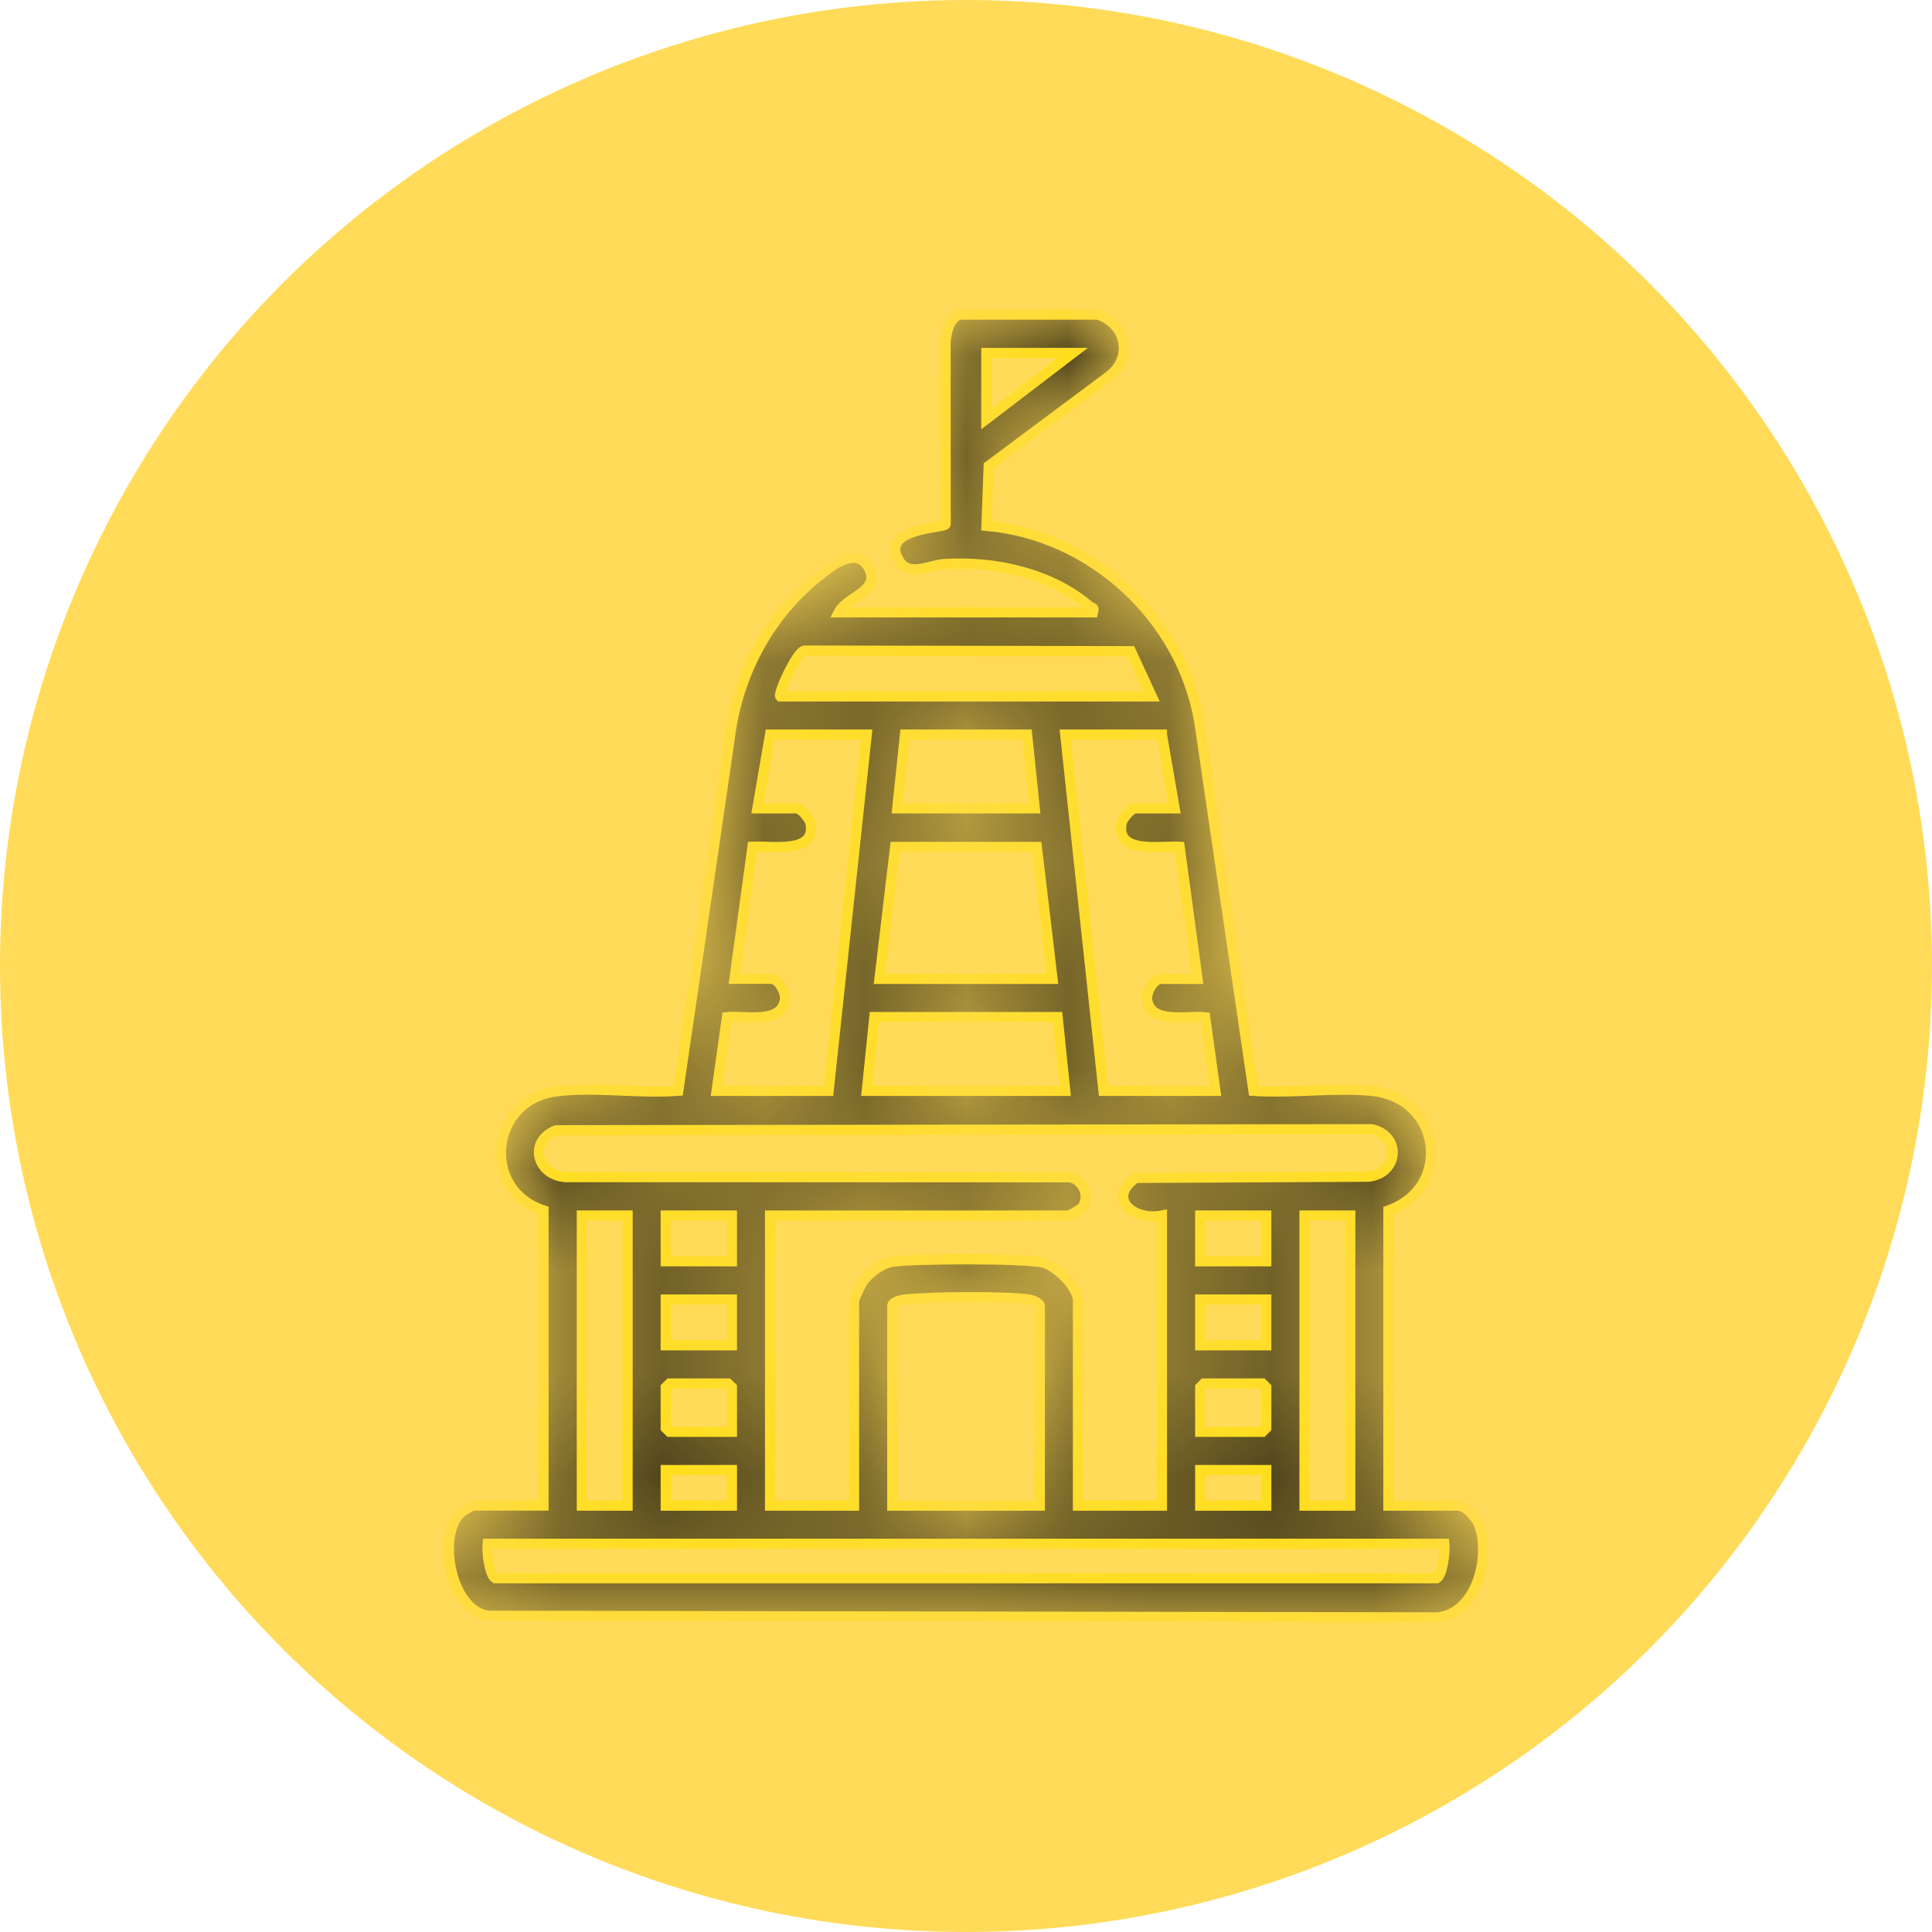 <svg xmlns="http://www.w3.org/2000/svg" fill="none" viewBox="0 0 19 19" height="19" width="19">
<circle fill="#FFDB59" r="9.5" cy="9.5" cx="9.5"></circle>
<mask fill="white" id="path-2-inside-1_39_56">
<path d="M10.801 3.095C11.074 3.186 11.145 3.51 10.913 3.695L9.723 4.582L9.701 5.171C10.735 5.261 11.617 6.074 11.794 7.095L12.327 10.728C12.701 10.754 13.123 10.692 13.491 10.728C14.18 10.796 14.288 11.681 13.654 11.904V14.807H14.342C14.417 14.807 14.522 14.929 14.548 15.001C14.659 15.307 14.526 15.865 14.139 15.906L4.8 15.89C4.422 15.836 4.293 15.066 4.543 14.868C4.564 14.852 4.64 14.806 4.657 14.806H5.345V11.903C4.73 11.705 4.811 10.822 5.464 10.734C5.839 10.683 6.289 10.758 6.671 10.727L7.176 7.265C7.251 6.651 7.546 6.079 8.025 5.687C8.159 5.578 8.421 5.353 8.545 5.588C8.663 5.811 8.329 5.865 8.248 6.022H10.75C10.765 5.964 10.736 5.981 10.718 5.965C10.335 5.635 9.783 5.516 9.286 5.547C9.142 5.556 8.941 5.677 8.842 5.515C8.643 5.188 9.289 5.196 9.3 5.156L9.299 3.358C9.315 3.244 9.328 3.163 9.424 3.094H10.8L10.801 3.095ZM10.551 3.471H9.7V4.121L10.551 3.471ZM7.673 6.849H11.327L11.122 6.404L7.911 6.398C7.835 6.41 7.647 6.824 7.673 6.849ZM8.524 7.224H7.573L7.448 7.95H7.836C7.876 7.95 7.96 8.047 7.97 8.094C8.033 8.404 7.579 8.315 7.4 8.327L7.223 9.626H7.586C7.654 9.626 7.731 9.757 7.719 9.833C7.681 10.077 7.324 9.984 7.149 10.003L7.047 10.728H8.149L8.524 7.224V7.224ZM10.101 7.224H8.9L8.824 7.95H10.176L10.101 7.224H10.101ZM11.427 7.224H10.476L10.852 10.728H11.953L11.852 10.004C11.677 9.984 11.319 10.077 11.282 9.833C11.27 9.757 11.347 9.627 11.415 9.627H11.777L11.601 8.327C11.421 8.315 10.968 8.405 11.031 8.094C11.04 8.048 11.124 7.95 11.164 7.95H11.552L11.427 7.225V7.224ZM8.649 9.627H10.351L10.197 8.329H8.803L8.649 9.627ZM10.401 10.002H8.599L8.524 10.728H10.476L10.401 10.002ZM11.427 11.954C11.156 12.009 10.88 11.792 11.169 11.584L13.46 11.572C13.756 11.538 13.784 11.169 13.49 11.105L5.47 11.115C5.191 11.222 5.279 11.557 5.561 11.576L10.515 11.578C10.651 11.592 10.728 11.773 10.638 11.878C10.626 11.892 10.521 11.954 10.513 11.954H7.573V14.807H8.399V12.792C8.399 12.773 8.466 12.632 8.485 12.604C8.542 12.523 8.669 12.427 8.768 12.41C8.976 12.376 10.056 12.374 10.252 12.415C10.385 12.443 10.601 12.659 10.601 12.792V14.807H11.427V11.954ZM6.172 11.954H5.722V14.807H6.172V11.954ZM7.198 11.954H6.547V12.404H7.198V11.954ZM12.453 11.954H11.803V12.404H12.453V11.954ZM13.279 11.954H12.829V14.807H13.279V11.954ZM7.198 12.78H6.547V13.23H7.198V12.78ZM10.226 14.807V12.842C10.226 12.811 10.148 12.783 10.114 12.779C9.872 12.746 9.162 12.753 8.911 12.779C8.874 12.782 8.775 12.798 8.775 12.843V14.807H10.226L10.226 14.807ZM12.453 12.78H11.803V13.23H12.453V12.78ZM7.198 14.081V13.643L7.16 13.606H6.585L6.547 13.643V14.044L6.585 14.081H7.198ZM11.803 14.081H12.416L12.453 14.044V13.643L12.416 13.606H11.84L11.803 13.643V14.081ZM7.198 14.457H6.547V14.807H7.198V14.457ZM12.453 14.457H11.803V14.807H12.453V14.457ZM14.205 15.182H4.795C4.787 15.254 4.812 15.486 4.87 15.521H14.13C14.189 15.486 14.213 15.254 14.205 15.182Z"></path>
</mask>
<path mask="url(#path-2-inside-1_39_56)" stroke-width="0.1" stroke="#FFDF00" fill="black" d="M10.801 3.095C11.074 3.186 11.145 3.51 10.913 3.695L9.723 4.582L9.701 5.171C10.735 5.261 11.617 6.074 11.794 7.095L12.327 10.728C12.701 10.754 13.123 10.692 13.491 10.728C14.18 10.796 14.288 11.681 13.654 11.904V14.807H14.342C14.417 14.807 14.522 14.929 14.548 15.001C14.659 15.307 14.526 15.865 14.139 15.906L4.8 15.89C4.422 15.836 4.293 15.066 4.543 14.868C4.564 14.852 4.64 14.806 4.657 14.806H5.345V11.903C4.73 11.705 4.811 10.822 5.464 10.734C5.839 10.683 6.289 10.758 6.671 10.727L7.176 7.265C7.251 6.651 7.546 6.079 8.025 5.687C8.159 5.578 8.421 5.353 8.545 5.588C8.663 5.811 8.329 5.865 8.248 6.022H10.75C10.765 5.964 10.736 5.981 10.718 5.965C10.335 5.635 9.783 5.516 9.286 5.547C9.142 5.556 8.941 5.677 8.842 5.515C8.643 5.188 9.289 5.196 9.3 5.156L9.299 3.358C9.315 3.244 9.328 3.163 9.424 3.094H10.8L10.801 3.095ZM10.551 3.471H9.7V4.121L10.551 3.471ZM7.673 6.849H11.327L11.122 6.404L7.911 6.398C7.835 6.41 7.647 6.824 7.673 6.849ZM8.524 7.224H7.573L7.448 7.95H7.836C7.876 7.95 7.96 8.047 7.97 8.094C8.033 8.404 7.579 8.315 7.4 8.327L7.223 9.626H7.586C7.654 9.626 7.731 9.757 7.719 9.833C7.681 10.077 7.324 9.984 7.149 10.003L7.047 10.728H8.149L8.524 7.224V7.224ZM10.101 7.224H8.9L8.824 7.95H10.176L10.101 7.224H10.101ZM11.427 7.224H10.476L10.852 10.728H11.953L11.852 10.004C11.677 9.984 11.319 10.077 11.282 9.833C11.27 9.757 11.347 9.627 11.415 9.627H11.777L11.601 8.327C11.421 8.315 10.968 8.405 11.031 8.094C11.04 8.048 11.124 7.95 11.164 7.95H11.552L11.427 7.225V7.224ZM8.649 9.627H10.351L10.197 8.329H8.803L8.649 9.627ZM10.401 10.002H8.599L8.524 10.728H10.476L10.401 10.002ZM11.427 11.954C11.156 12.009 10.88 11.792 11.169 11.584L13.46 11.572C13.756 11.538 13.784 11.169 13.49 11.105L5.47 11.115C5.191 11.222 5.279 11.557 5.561 11.576L10.515 11.578C10.651 11.592 10.728 11.773 10.638 11.878C10.626 11.892 10.521 11.954 10.513 11.954H7.573V14.807H8.399V12.792C8.399 12.773 8.466 12.632 8.485 12.604C8.542 12.523 8.669 12.427 8.768 12.41C8.976 12.376 10.056 12.374 10.252 12.415C10.385 12.443 10.601 12.659 10.601 12.792V14.807H11.427V11.954ZM6.172 11.954H5.722V14.807H6.172V11.954ZM7.198 11.954H6.547V12.404H7.198V11.954ZM12.453 11.954H11.803V12.404H12.453V11.954ZM13.279 11.954H12.829V14.807H13.279V11.954ZM7.198 12.78H6.547V13.23H7.198V12.78ZM10.226 14.807V12.842C10.226 12.811 10.148 12.783 10.114 12.779C9.872 12.746 9.162 12.753 8.911 12.779C8.874 12.782 8.775 12.798 8.775 12.843V14.807H10.226L10.226 14.807ZM12.453 12.78H11.803V13.23H12.453V12.78ZM7.198 14.081V13.643L7.16 13.606H6.585L6.547 13.643V14.044L6.585 14.081H7.198ZM11.803 14.081H12.416L12.453 14.044V13.643L12.416 13.606H11.84L11.803 13.643V14.081ZM7.198 14.457H6.547V14.807H7.198V14.457ZM12.453 14.457H11.803V14.807H12.453V14.457ZM14.205 15.182H4.795C4.787 15.254 4.812 15.486 4.87 15.521H14.13C14.189 15.486 14.213 15.254 14.205 15.182Z"></path>
</svg>
